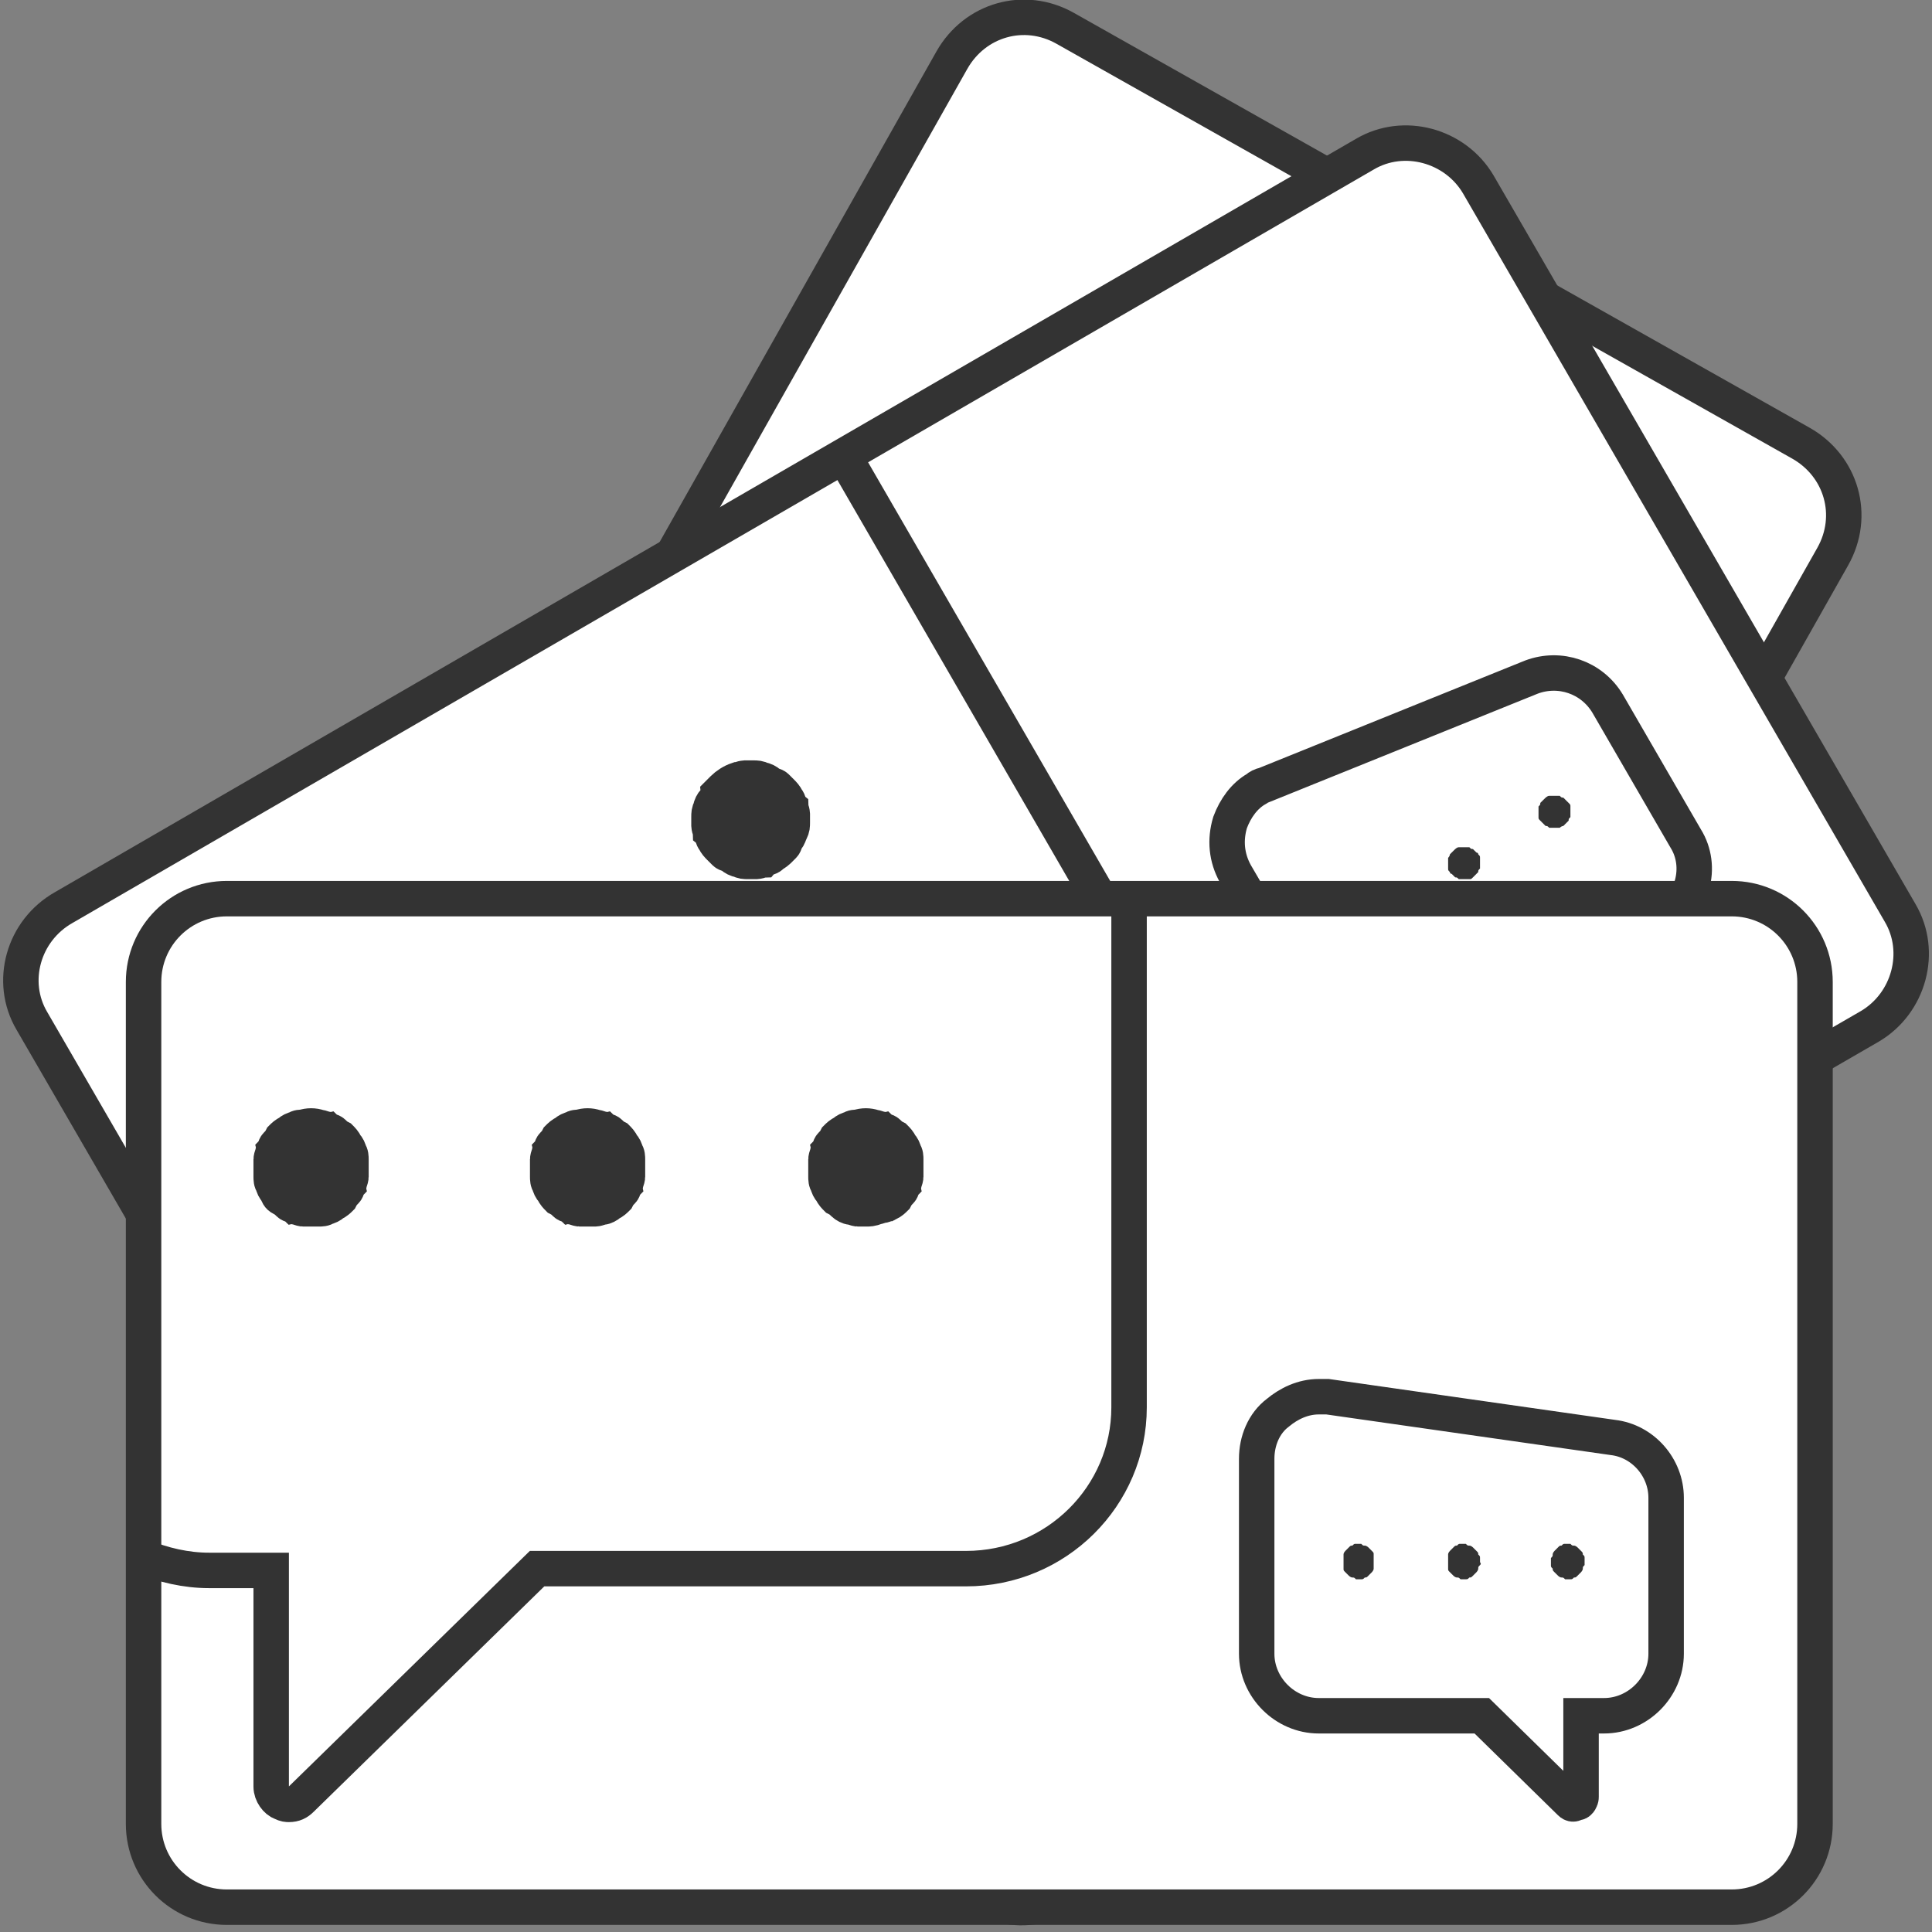 <?xml version="1.0" encoding="utf-8"?>
<!-- Generator: Adobe Illustrator 28.1.0, SVG Export Plug-In . SVG Version: 6.00 Build 0)  -->
<svg version="1.1" id="Warstwa_2_00000127744588915737861920000009422214243739871879_"
	 xmlns="http://www.w3.org/2000/svg" xmlns:xlink="http://www.w3.org/1999/xlink" x="0px" y="0px" width="109" height="109" viewBox="0 0 109 109"
	 style="enable-background:new 0 0 109 109;" xml:space="preserve">
<rect x="0" y="0" width="109" height="109" fill="#808080" stroke="none"/>
<style type="text/css">
	.st0{fill:#FFFFFF;stroke:#333333;stroke-miterlimit:10; stroke-width: 2px}
	.st1{fill:none;stroke:#333333;stroke-miterlimit:10; stroke-width: 2px}
	.st2{fill:#333333;stroke:#333333;stroke-miterlimit:10; stroke-width: 2px}
	.st3{fill:#333333;}
</style>
<g id="Warstwa_1-2">
	<path class="st0" d="M12,77.3L53.7,3.4c1.3-2.3,4.1-3.1,6.4-1.8L101.6,25c2.3,1.3,3.1,4.1,1.8,6.4l-41.7,73.8
		c-1.3,2.3-4.1,3.1-6.4,1.8L13.8,83.7C11.5,82.4,10.7,79.5,12,77.3z"/>
	<path class="st0" d="M3.6,51.2L77,8.7c2.2-1.3,5.1-0.5,6.4,1.7l23.8,41.1c1.3,2.2,0.5,5.1-1.7,6.4l-73.5,42.5
		c-2.2,1.3-5.1,0.5-6.4-1.7L1.8,57.6C0.5,55.4,1.3,52.5,3.6,51.2z"/>
	<path class="st1" d="M47.6,25.7l14.4,24.9c2.5,4.4,1,10-3.4,12.5l-21,12.1l-5.1,17.9c-0.1,0.2-0.2,0.4-0.4,0.6
		c-0.1,0.1-0.2,0.1-0.4,0.1c-0.4,0-0.7-0.1-0.9-0.5l-6.1-10.6l-3,1.7c-1.2,0.7-2.4,1.1-3.7,1.2"/>
	<path class="st2" d="M43.5,48.3c-0.1,0.1-0.3,0.1-0.4,0.2c-0.1,0-0.3,0.1-0.4,0.1c-0.2,0-0.3,0-0.5,0c-0.2,0-0.3,0-0.5-0.1
		c-0.1,0-0.3-0.1-0.4-0.2c-0.1-0.1-0.3-0.1-0.4-0.2c-0.1-0.1-0.2-0.2-0.3-0.3c-0.1-0.1-0.2-0.2-0.3-0.4c-0.1-0.1-0.1-0.3-0.2-0.4
		c0-0.1-0.1-0.3-0.1-0.4c0-0.2,0-0.3,0-0.5c0-0.2,0-0.3,0.1-0.5c0-0.1,0.1-0.3,0.2-0.4c0.1-0.1,0.2-0.3,0.2-0.4
		c0.1-0.1,0.2-0.2,0.3-0.3c0.2-0.2,0.5-0.4,0.8-0.5c0.1,0,0.3-0.1,0.4-0.1c0.2,0,0.3,0,0.5,0c0.2,0,0.3,0,0.5,0.1
		c0.1,0,0.3,0.1,0.4,0.2c0.1,0.1,0.3,0.1,0.4,0.2c0.1,0.1,0.2,0.2,0.3,0.3c0.1,0.1,0.2,0.2,0.3,0.4c0.1,0.1,0.1,0.3,0.2,0.4
		c0,0.1,0.1,0.3,0.1,0.4c0,0.2,0,0.3,0,0.5c0,0.2,0,0.3-0.1,0.5s-0.1,0.3-0.2,0.4c-0.1,0.1-0.1,0.3-0.2,0.4
		c-0.1,0.1-0.2,0.2-0.3,0.3C43.8,48.1,43.6,48.2,43.5,48.3L43.5,48.3z"/>
	<path class="st1" d="M94.7,57.4l-6.8-1.7L80,60.2c-1.7,1-3.8,0.4-4.7-1.3l-5.6-9.6c-0.5-0.9-0.6-1.9-0.3-2.9
		c0.3-0.8,0.8-1.5,1.5-1.9c0.1-0.1,0.3-0.2,0.4-0.2l15.1-6.1c1.6-0.6,3.4,0,4.3,1.5l4.4,7.6c1,1.6,0.4,3.8-1.3,4.7l-1.1,0.7l2.3,4
		c0.1,0.1,0.1,0.3,0,0.4c0,0-0.1,0.1-0.1,0.1C94.9,57.4,94.8,57.4,94.7,57.4L94.7,57.4z"/>
	<path class="st3" d="M78,52.5c0,0,0.1-0.1,0.1-0.1c0,0,0.1-0.1,0.1-0.1c0,0,0.1-0.1,0.1-0.1c0-0.1,0-0.1,0.1-0.2c0-0.1,0-0.1,0-0.2
		c0-0.1,0-0.1,0-0.2c0-0.1,0-0.1,0-0.2c0-0.1,0-0.1-0.1-0.2c0,0-0.1-0.1-0.1-0.1c0,0-0.1-0.1-0.1-0.1c0,0-0.1-0.1-0.1-0.1
		c-0.1,0-0.1,0-0.2-0.1c-0.1,0-0.1,0-0.2,0c-0.1,0-0.1,0-0.2,0c-0.1,0-0.1,0-0.2,0c-0.1,0-0.2,0.1-0.3,0.2c0,0-0.1,0.1-0.1,0.1
		c0,0-0.1,0.1-0.1,0.1s0,0.1-0.1,0.2c0,0.1,0,0.1,0,0.2c0,0.1,0,0.1,0,0.2c0,0.1,0,0.1,0,0.2c0,0.1,0,0.1,0.1,0.2
		c0,0.1,0.1,0.1,0.1,0.1c0,0,0.1,0.1,0.1,0.1c0,0,0.1,0.1,0.1,0.1c0.1,0,0.1,0,0.2,0.1c0.1,0,0.1,0,0.2,0c0.1,0,0.1,0,0.2,0
		c0.1,0,0.1,0,0.2,0C77.9,52.5,77.9,52.5,78,52.5L78,52.5z"/>
	<path class="st3" d="M83.1,49.5c0,0,0.1-0.1,0.1-0.1s0.1-0.1,0.1-0.1c0,0,0.1-0.1,0.1-0.1c0-0.1,0-0.1,0.1-0.2c0-0.1,0-0.1,0-0.2
		c0-0.1,0-0.1,0-0.2c0-0.1,0-0.1,0-0.2c0-0.1,0-0.1-0.1-0.2c0-0.1-0.1-0.1-0.1-0.1c0,0-0.1-0.1-0.1-0.1c0,0-0.1-0.1-0.1-0.1
		c-0.1,0-0.1,0-0.2-0.1c-0.1,0-0.1,0-0.2,0c-0.1,0-0.1,0-0.2,0c-0.1,0-0.1,0-0.2,0c-0.1,0-0.2,0.1-0.3,0.2c0,0-0.1,0.1-0.1,0.1
		c0,0-0.1,0.1-0.1,0.1s0,0.1-0.1,0.2c0,0.1,0,0.1,0,0.2c0,0.1,0,0.1,0,0.2c0,0.1,0,0.1,0,0.2c0,0.1,0,0.1,0.1,0.2
		c0,0.1,0.1,0.1,0.1,0.1c0,0,0.1,0.1,0.1,0.1c0,0,0.1,0.1,0.1,0.1c0.1,0,0.1,0,0.2,0.1c0.1,0,0.1,0,0.2,0c0.1,0,0.1,0,0.2,0
		c0.1,0,0.1,0,0.2,0C83,49.6,83,49.6,83.1,49.5L83.1,49.5z"/>
	<path class="st3" d="M88.2,46.6c0,0,0.1-0.1,0.1-0.1s0.1-0.1,0.1-0.1c0,0,0.1-0.1,0.1-0.1c0-0.1,0-0.1,0.1-0.2c0-0.1,0-0.1,0-0.2
		c0-0.1,0-0.1,0-0.2c0-0.1,0-0.1,0-0.2c0-0.1,0-0.1-0.1-0.2c0,0-0.1-0.1-0.1-0.1c0,0-0.1-0.1-0.1-0.1c0,0-0.1-0.1-0.1-0.1
		c-0.1,0-0.1,0-0.2-0.1c-0.1,0-0.1,0-0.2,0c-0.1,0-0.1,0-0.2,0c-0.1,0-0.1,0-0.2,0c-0.1,0-0.2,0.1-0.3,0.2c0,0-0.1,0.1-0.1,0.1
		c0,0-0.1,0.1-0.1,0.1c0,0.1,0,0.1-0.1,0.2c0,0.1,0,0.1,0,0.2c0,0.1,0,0.1,0,0.2c0,0.1,0,0.1,0,0.2c0,0.1,0,0.1,0.1,0.2
		s0.1,0.1,0.1,0.1s0.1,0.1,0.1,0.1c0,0,0.1,0.1,0.1,0.1c0.1,0,0.1,0,0.2,0.1c0.1,0,0.1,0,0.2,0c0.1,0,0.1,0,0.2,0c0.1,0,0.1,0,0.2,0
		C88.1,46.6,88.2,46.6,88.2,46.6L88.2,46.6z"/>
	<path class="st0" d="M12.8,50.7h84.9c2.6,0,4.7,2.1,4.7,4.7v47.5c0,2.6-2.1,4.7-4.7,4.7H12.8c-2.6,0-4.7-2.1-4.7-4.7V55.4
		C8.1,52.8,10.2,50.7,12.8,50.7z"/>
	<path class="st1" d="M63.7,50.7v28.7c0,5-4.1,9.1-9.2,9.1H30.3L17,101.5c-0.2,0.2-0.4,0.3-0.7,0.3c-0.1,0-0.2,0-0.4-0.1
		c-0.3-0.1-0.6-0.5-0.6-0.9V88.6h-3.5c-1.3,0-2.6-0.3-3.8-0.8"/>
	<path class="st2" d="M48.9,68.2c-0.2,0-0.3,0-0.5,0c-0.1,0-0.3-0.1-0.4-0.1s-0.3-0.1-0.4-0.2c-0.1-0.1-0.2-0.2-0.4-0.3
		c-0.1-0.1-0.2-0.2-0.3-0.4c-0.1-0.1-0.2-0.3-0.2-0.4c-0.1-0.1-0.1-0.3-0.1-0.4c0-0.2,0-0.3,0-0.5c0-0.2,0-0.3,0-0.5
		c0-0.1,0.1-0.3,0.1-0.4c0.1-0.1,0.1-0.3,0.2-0.4c0.1-0.1,0.2-0.2,0.3-0.4c0.1-0.1,0.2-0.2,0.4-0.3c0.1-0.1,0.3-0.2,0.4-0.2
		c0.1-0.1,0.3-0.1,0.4-0.1c0.3-0.1,0.6-0.1,0.9,0c0.1,0,0.3,0.1,0.4,0.1c0.1,0.1,0.3,0.1,0.4,0.2c0.1,0.1,0.2,0.2,0.4,0.3
		c0.1,0.1,0.2,0.2,0.3,0.4c0.1,0.1,0.2,0.3,0.2,0.4c0.1,0.1,0.1,0.3,0.1,0.4c0,0.2,0,0.3,0,0.5c0,0.2,0,0.3,0,0.5
		c0,0.1-0.1,0.3-0.1,0.4c-0.1,0.1-0.1,0.3-0.2,0.4c-0.1,0.1-0.2,0.2-0.3,0.4c-0.1,0.1-0.2,0.2-0.4,0.3C50,67.9,49.9,68,49.8,68
		s-0.3,0.1-0.4,0.1C49.2,68.2,49,68.2,48.9,68.2L48.9,68.2z"/>
	<path class="st2" d="M33.2,68.2c-0.2,0-0.3,0-0.5,0c-0.1,0-0.3-0.1-0.4-0.1c-0.1-0.1-0.3-0.1-0.4-0.2c-0.1-0.1-0.2-0.2-0.4-0.3
		c-0.1-0.1-0.2-0.2-0.3-0.4c-0.1-0.1-0.2-0.3-0.2-0.4c-0.1-0.1-0.1-0.3-0.1-0.4c0-0.2,0-0.3,0-0.5s0-0.3,0-0.5
		c0-0.1,0.1-0.3,0.1-0.4c0.1-0.1,0.1-0.3,0.2-0.4s0.2-0.2,0.3-0.4c0.1-0.1,0.2-0.2,0.4-0.3c0.1-0.1,0.3-0.2,0.4-0.2
		c0.1-0.1,0.3-0.1,0.4-0.1c0.3-0.1,0.6-0.1,0.9,0c0.1,0,0.3,0.1,0.4,0.1c0.1,0.1,0.3,0.1,0.4,0.2c0.1,0.1,0.2,0.2,0.4,0.3
		c0.1,0.1,0.2,0.2,0.3,0.4c0.1,0.1,0.2,0.3,0.2,0.4c0.1,0.1,0.1,0.3,0.1,0.4c0,0.2,0,0.3,0,0.5c0,0.2,0,0.3,0,0.5
		c0,0.1-0.1,0.3-0.1,0.4c-0.1,0.1-0.1,0.3-0.2,0.4c-0.1,0.1-0.2,0.2-0.3,0.4c-0.1,0.1-0.2,0.2-0.4,0.3c-0.1,0.1-0.3,0.2-0.4,0.2
		s-0.3,0.1-0.4,0.1C33.5,68.2,33.4,68.2,33.2,68.2z"/>
	<path class="st2" d="M17.6,68.2c-0.2,0-0.3,0-0.5,0c-0.1,0-0.3-0.1-0.4-0.1c-0.1-0.1-0.3-0.1-0.4-0.2c-0.1-0.1-0.2-0.2-0.4-0.3
		s-0.2-0.2-0.3-0.4c-0.1-0.1-0.2-0.3-0.2-0.4c-0.1-0.1-0.1-0.3-0.1-0.4c0-0.2,0-0.3,0-0.5c0-0.2,0-0.3,0-0.5c0-0.1,0.1-0.3,0.1-0.4
		c0.1-0.1,0.1-0.3,0.2-0.4c0.1-0.1,0.2-0.2,0.3-0.4c0.1-0.1,0.2-0.2,0.4-0.3c0.1-0.1,0.3-0.2,0.4-0.2c0.1-0.1,0.3-0.1,0.4-0.1
		c0.3-0.1,0.6-0.1,0.9,0c0.1,0,0.3,0.1,0.4,0.1c0.1,0.1,0.3,0.1,0.4,0.2c0.1,0.1,0.2,0.2,0.4,0.3c0.1,0.1,0.2,0.2,0.3,0.4
		c0.1,0.1,0.2,0.3,0.2,0.4c0.1,0.1,0.1,0.3,0.1,0.4c0,0.2,0,0.3,0,0.5c0,0.2,0,0.3,0,0.5c0,0.1-0.1,0.3-0.1,0.4
		c-0.1,0.1-0.1,0.3-0.2,0.4c-0.1,0.1-0.2,0.2-0.3,0.4c-0.1,0.1-0.2,0.2-0.4,0.3c-0.1,0.1-0.3,0.2-0.4,0.2c-0.1,0.1-0.3,0.1-0.4,0.1
		C17.9,68.2,17.7,68.2,17.6,68.2z"/>
	<path class="st1" d="M88.6,101.7l-5-4.9h-9.2c-1.9,0-3.5-1.6-3.5-3.5V82.3c0-1,0.4-2,1.2-2.6c0.6-0.5,1.4-0.9,2.3-0.9
		c0.2,0,0.3,0,0.5,0L91,81.1c1.7,0.2,3,1.7,3,3.4v8.8c0,1.9-1.6,3.5-3.5,3.5h-1.3v4.6c0,0.1-0.1,0.3-0.2,0.3c0,0-0.1,0-0.1,0
		C88.8,101.8,88.7,101.8,88.6,101.7L88.6,101.7z"/>
	<path class="st3" d="M76.6,89.1c0.1,0,0.1,0,0.2,0c0.1,0,0.1,0,0.2-0.1c0.1,0,0.1,0,0.2-0.1c0,0,0.1-0.1,0.1-0.1s0.1-0.1,0.1-0.1
		c0,0,0.1-0.1,0.1-0.2c0-0.1,0-0.1,0-0.2c0-0.1,0-0.1,0-0.2c0-0.1,0-0.1,0-0.2s0-0.1,0-0.2c0-0.1,0-0.1-0.1-0.2c0,0-0.1-0.1-0.1-0.1
		c0,0-0.1-0.1-0.1-0.1c0,0-0.1-0.1-0.2-0.1c-0.1,0-0.1,0-0.2-0.1c-0.1,0-0.2,0-0.3,0c-0.1,0-0.1,0-0.2,0.1c-0.1,0-0.1,0-0.2,0.1
		c0,0-0.1,0.1-0.1,0.1c0,0-0.1,0.1-0.1,0.1c0,0-0.1,0.1-0.1,0.2c0,0.1,0,0.1,0,0.2c0,0.1,0,0.1,0,0.2s0,0.1,0,0.2c0,0.1,0,0.1,0,0.2
		c0,0.1,0,0.1,0.1,0.2c0,0,0.1,0.1,0.1,0.1s0.1,0.1,0.1,0.1c0,0,0.1,0.1,0.2,0.1c0.1,0,0.1,0,0.2,0.1C76.5,89.1,76.5,89.1,76.6,89.1
		L76.6,89.1z"/>
	<path class="st3" d="M82.5,89.1c0.1,0,0.1,0,0.2,0c0.1,0,0.1,0,0.2-0.1c0.1,0,0.1,0,0.2-0.1c0,0,0.1-0.1,0.1-0.1
		c0,0,0.1-0.1,0.1-0.1c0,0,0.1-0.1,0.1-0.2c0-0.1,0-0.1,0.1-0.2s0-0.1,0-0.2c0-0.1,0-0.1,0-0.2s0-0.1-0.1-0.2c0-0.1,0-0.1-0.1-0.2
		c0,0-0.1-0.1-0.1-0.1c0,0-0.1-0.1-0.1-0.1c0,0-0.1-0.1-0.2-0.1c-0.1,0-0.1,0-0.2-0.1c-0.1,0-0.2,0-0.3,0c-0.1,0-0.1,0-0.2,0.1
		c-0.1,0-0.1,0-0.2,0.1c0,0-0.1,0.1-0.1,0.1s-0.1,0.1-0.1,0.1c0,0-0.1,0.1-0.1,0.2c0,0.1,0,0.1,0,0.2c0,0.1,0,0.1,0,0.2
		c0,0.1,0,0.1,0,0.2c0,0.1,0,0.1,0,0.2c0,0.1,0,0.1,0.1,0.2c0,0,0.1,0.1,0.1,0.1s0.1,0.1,0.1,0.1c0,0,0.1,0.1,0.2,0.1
		c0.1,0,0.1,0,0.2,0.1C82.4,89.1,82.4,89.1,82.5,89.1L82.5,89.1z"/>
	<path class="st3" d="M88.4,89.1c0.1,0,0.1,0,0.2,0c0.1,0,0.1,0,0.2-0.1c0.1,0,0.1,0,0.2-0.1c0,0,0.1-0.1,0.1-0.1
		c0,0,0.1-0.1,0.1-0.1c0,0,0.1-0.1,0.1-0.2c0-0.1,0-0.1,0.1-0.2c0-0.1,0-0.1,0-0.2c0-0.1,0-0.1,0-0.2c0-0.1,0-0.1-0.1-0.2
		c0-0.1,0-0.1-0.1-0.2s-0.1-0.1-0.1-0.1c0,0-0.1-0.1-0.1-0.1c0,0-0.1-0.1-0.2-0.1c-0.1,0-0.1,0-0.2-0.1c-0.1,0-0.2,0-0.3,0
		c-0.1,0-0.1,0-0.2,0.1c-0.1,0-0.1,0-0.2,0.1c0,0-0.1,0.1-0.1,0.1c0,0-0.1,0.1-0.1,0.1c0,0-0.1,0.1-0.1,0.2c0,0.1,0,0.1-0.1,0.2
		c0,0.1,0,0.1,0,0.2c0,0.1,0,0.1,0,0.2c0,0.1,0,0.1,0.1,0.2c0,0.1,0,0.1,0.1,0.2c0,0,0.1,0.1,0.1,0.1s0.1,0.1,0.1,0.1
		c0,0,0.1,0.1,0.2,0.1c0.1,0,0.1,0,0.2,0.1C88.3,89.1,88.3,89.1,88.4,89.1L88.4,89.1z"/>
</g>
</svg>
